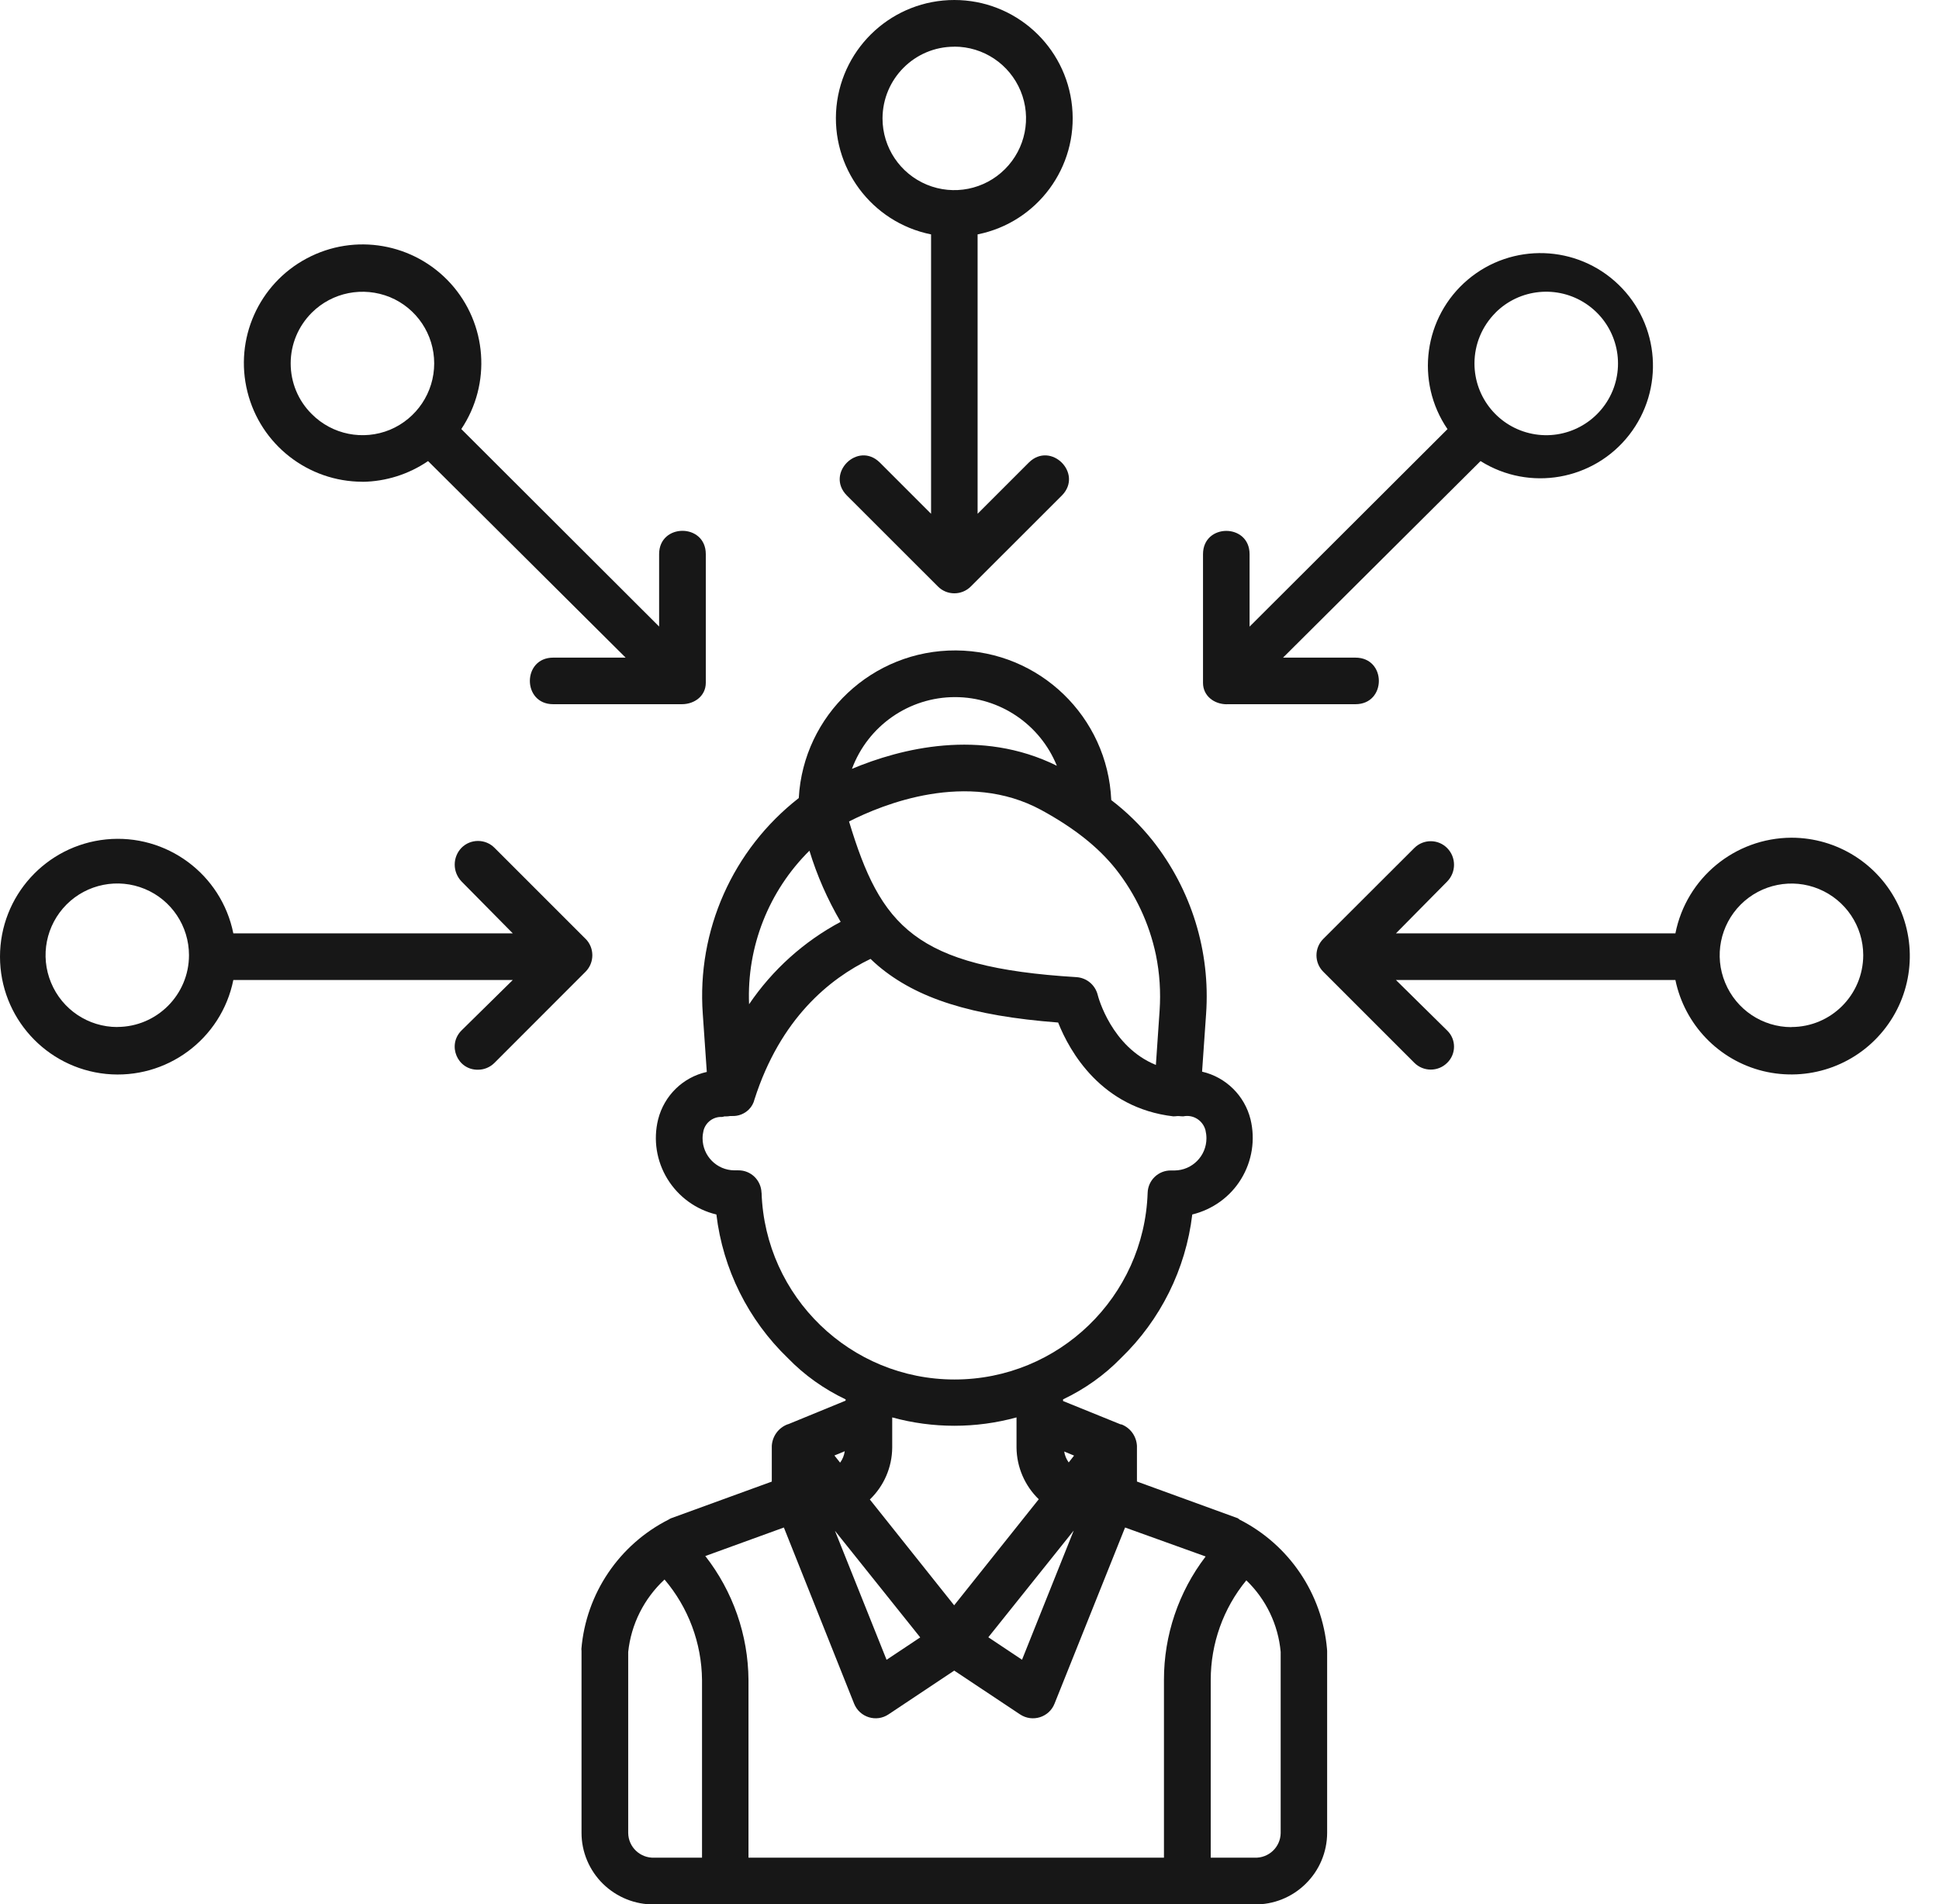 <svg width="56" height="55" viewBox="0 0 56 55" fill="none" xmlns="http://www.w3.org/2000/svg">
<g clip-path="url(#clip0_311_41300)">
<path fill-rule="evenodd" clip-rule="evenodd" d="M26.89 6.77V14.839L25.409 13.358C24.773 12.732 23.831 13.676 24.457 14.31L27.088 16.939C27.348 17.202 27.776 17.202 28.038 16.939L30.669 14.31C31.293 13.676 30.351 12.732 29.715 13.358L28.234 14.839V6.77C29.957 6.425 31.138 4.829 30.963 3.079C30.789 1.332 29.319 0 27.561 0C25.804 0 24.333 1.332 24.158 3.079C23.986 4.829 25.168 6.423 26.89 6.77ZM27.561 1.347C28.4 1.347 29.154 1.85 29.476 2.627C29.796 3.401 29.618 4.292 29.025 4.884C28.433 5.477 27.543 5.655 26.766 5.333C25.994 5.012 25.488 4.259 25.488 3.42C25.492 2.274 26.417 1.349 27.559 1.349L27.561 1.347Z" fill="#171717"/>
<path fill-rule="evenodd" clip-rule="evenodd" d="M16.91 27.115L14.281 24.486C14.019 24.223 13.591 24.223 13.329 24.486C13.067 24.756 13.067 25.186 13.329 25.458L14.81 26.958H6.739C6.394 25.244 4.804 24.071 3.065 24.244C1.326 24.42 0 25.882 0 27.631C0 29.38 1.326 30.843 3.065 31.018C4.804 31.189 6.394 30.018 6.739 28.304H14.81L13.329 29.762C12.906 30.184 13.209 30.907 13.806 30.896C13.984 30.896 14.155 30.824 14.281 30.698L16.91 28.067C17.173 27.805 17.173 27.375 16.91 27.113V27.115ZM3.389 29.663C2.549 29.663 1.795 29.157 1.475 28.383C1.152 27.608 1.33 26.718 1.923 26.123C2.513 25.533 3.406 25.353 4.182 25.675C4.955 25.995 5.458 26.751 5.458 27.588C5.458 28.732 4.529 29.659 3.387 29.661L3.389 29.663Z" fill="#171717"/>
<path fill-rule="evenodd" clip-rule="evenodd" d="M51.737 24.195C50.103 24.203 48.703 25.359 48.387 26.958H40.316L41.797 25.459C42.059 25.19 42.059 24.762 41.797 24.496C41.537 24.23 41.109 24.23 40.847 24.492L38.218 27.117C37.955 27.379 37.955 27.805 38.218 28.067L40.847 30.696C41.109 30.958 41.535 30.958 41.797 30.696C42.059 30.44 42.059 30.019 41.797 29.765L40.316 28.305H48.387C48.654 29.595 49.639 30.622 50.923 30.936C52.206 31.247 53.554 30.797 54.387 29.773C55.223 28.75 55.392 27.338 54.827 26.148C54.261 24.955 53.059 24.195 51.739 24.195H51.737ZM51.737 29.666C50.901 29.666 50.145 29.16 49.825 28.385C49.502 27.61 49.68 26.72 50.273 26.126C50.865 25.535 51.758 25.355 52.532 25.677C53.306 25.998 53.812 26.753 53.812 27.59C53.808 28.734 52.885 29.661 51.739 29.663L51.737 29.666Z" fill="#171717"/>
<path fill-rule="evenodd" clip-rule="evenodd" d="M10.469 13.916C11.144 13.907 11.803 13.699 12.363 13.317L18.069 18.994H15.975C15.079 18.994 15.079 20.339 15.975 20.339H19.692C20.064 20.339 20.384 20.095 20.384 19.721V16.004C20.384 15.107 19.036 15.107 19.036 16.004V18.096L13.323 12.392C14.197 11.084 14.069 9.351 13.013 8.185C11.956 7.022 10.246 6.722 8.858 7.464C7.47 8.203 6.764 9.793 7.146 11.316C7.526 12.842 8.895 13.912 10.469 13.914V13.916ZM9.005 9.031C9.597 8.441 10.485 8.265 11.264 8.583C12.036 8.903 12.54 9.657 12.54 10.496C12.54 11.334 12.036 12.088 11.264 12.412C10.488 12.732 9.597 12.555 9.005 11.96C8.612 11.572 8.395 11.047 8.395 10.496C8.395 9.944 8.614 9.422 9.005 9.031Z" fill="#171717"/>
<path fill-rule="evenodd" clip-rule="evenodd" d="M35.43 20.339H39.147C40.048 20.339 40.048 18.994 39.147 18.994H37.055L42.759 13.317C44.172 14.203 46.025 13.877 47.051 12.563C48.075 11.249 47.943 9.376 46.743 8.22C45.543 7.063 43.664 7.003 42.392 8.077C41.12 9.153 40.864 11.016 41.805 12.394L36.089 18.098V16.006C36.089 15.109 34.744 15.109 34.744 16.006V19.723C34.744 20.097 35.062 20.341 35.434 20.341L35.43 20.339ZM43.191 9.031C43.889 8.333 44.986 8.226 45.808 8.775C46.63 9.325 46.95 10.376 46.572 11.291C46.192 12.204 45.221 12.722 44.255 12.53C43.284 12.338 42.584 11.487 42.584 10.498C42.584 9.948 42.801 9.424 43.191 9.033V9.031Z" fill="#171717"/>
<path fill-rule="evenodd" clip-rule="evenodd" d="M35.793 43.883C35.77 43.87 35.77 43.86 35.748 43.85L32.836 42.79V41.76C32.821 41.485 32.65 41.241 32.389 41.14H32.367L30.702 40.465V40.417C31.326 40.12 31.892 39.721 32.373 39.226C33.517 38.123 34.246 36.656 34.434 35.077C35.021 34.934 35.531 34.568 35.845 34.052C36.161 33.536 36.258 32.916 36.117 32.332C35.948 31.646 35.407 31.111 34.717 30.952L34.833 29.285C34.961 27.478 34.407 25.688 33.282 24.269C32.935 23.835 32.536 23.445 32.094 23.108C31.989 20.702 30.017 18.8 27.608 18.786C25.2 18.773 23.203 20.646 23.069 23.05C21.161 24.538 20.122 26.875 20.297 29.285L20.413 30.96C19.721 31.113 19.18 31.646 19.007 32.332C18.862 32.918 18.961 33.538 19.277 34.052C19.593 34.566 20.101 34.938 20.69 35.077C20.878 36.656 21.609 38.123 22.755 39.226C23.234 39.721 23.802 40.122 24.422 40.417V40.454L22.77 41.132L22.741 41.14C22.48 41.241 22.305 41.485 22.29 41.762V42.792L19.378 43.852C19.36 43.86 19.339 43.87 19.318 43.885C17.883 44.608 16.925 46.025 16.791 47.627C16.791 47.646 16.795 47.664 16.795 47.685V52.941C16.795 53.49 17.02 54.021 17.414 54.409C17.811 54.796 18.344 55.013 18.897 55.004H36.227C36.78 55.013 37.315 54.798 37.708 54.409C38.104 54.023 38.327 53.492 38.329 52.941V47.685C38.329 47.666 38.325 47.648 38.325 47.627C38.187 46.025 37.226 44.61 35.791 43.885L35.793 43.883ZM33.618 53.654H21.617V48.519C21.607 47.222 21.169 45.965 20.37 44.942L22.639 44.118L24.667 49.205C24.826 49.602 25.308 49.752 25.661 49.515L27.559 48.251L29.459 49.515C29.814 49.752 30.299 49.603 30.456 49.205L32.493 44.118L34.82 44.955C34.038 45.977 33.614 47.233 33.616 48.519V53.654H33.618ZM31.008 44.211L29.517 47.937L28.544 47.288L31.006 44.211H31.008ZM30.865 42.239C30.797 42.144 30.752 42.036 30.735 41.923L31.02 42.041L30.865 42.239ZM30 43.302L27.557 46.365L25.122 43.309C25.531 42.916 25.764 42.375 25.768 41.809V40.938C26.943 41.26 28.183 41.26 29.358 40.938V41.811C29.364 42.375 29.597 42.912 30 43.302ZM26.578 47.291L25.605 47.939L24.114 44.213L26.576 47.291H26.578ZM24.263 42.245L24.099 42.038L24.397 41.915C24.38 42.034 24.335 42.148 24.263 42.245ZM33.383 27.576C33.492 28.108 33.527 28.649 33.49 29.193L33.383 30.758C32.102 30.238 31.718 28.802 31.702 28.732C31.629 28.447 31.384 28.241 31.088 28.222C26.413 27.937 25.434 26.745 24.521 23.726C25.496 23.23 27.933 22.235 30.072 23.395C31.02 23.912 31.722 24.469 32.226 25.103C32.796 25.826 33.193 26.673 33.383 27.576ZM27.581 20.134C28.874 20.134 30.037 20.919 30.523 22.117C28.317 21.024 26.002 21.621 24.605 22.206C25.068 20.96 26.256 20.134 27.581 20.134ZM23.377 24.57C23.596 25.289 23.899 25.977 24.279 26.625C23.218 27.191 22.309 28.009 21.634 29.005C21.565 27.346 22.199 25.737 23.377 24.57ZM21.993 34.447C21.98 34.083 21.683 33.798 21.322 33.802H21.208C20.7 33.798 20.291 33.385 20.291 32.875C20.291 32.803 20.302 32.724 20.318 32.654C20.38 32.414 20.601 32.249 20.849 32.26C20.886 32.26 20.925 32.235 20.96 32.245C21.004 32.245 21.045 32.241 21.088 32.233H21.14C21.322 32.241 21.501 32.173 21.631 32.041C21.71 31.962 21.766 31.859 21.791 31.751C22.536 29.424 23.951 28.269 25.142 27.695C25.211 27.761 25.283 27.829 25.359 27.893C26.477 28.837 28.048 29.341 30.56 29.533C30.892 30.37 31.805 31.999 33.887 32.243C33.924 32.243 33.965 32.239 34.002 32.235H34.048C34.089 32.239 34.133 32.243 34.174 32.243C34.461 32.183 34.742 32.361 34.816 32.646C34.833 32.72 34.843 32.798 34.843 32.877C34.843 33.385 34.434 33.8 33.924 33.806H33.817C33.455 33.802 33.156 34.087 33.145 34.451C33.044 37.456 30.576 39.843 27.569 39.843C24.562 39.843 22.096 37.456 21.995 34.451L21.993 34.447ZM18.143 52.939V47.712C18.228 46.908 18.602 46.169 19.192 45.62C19.882 46.431 20.264 47.456 20.275 48.519V53.654H18.901C18.49 53.672 18.147 53.348 18.143 52.939ZM36.987 52.939C36.983 53.348 36.642 53.672 36.231 53.654H34.967V48.519C34.967 47.472 35.328 46.454 35.995 45.644C36.565 46.192 36.916 46.925 36.987 47.712V52.939Z" fill="#171717"/>
</g>
<defs>
<clipPath id="clip0_311_41300">
<rect width="55.155" height="55" fill="white"/>
</clipPath>
</defs>
</svg>
